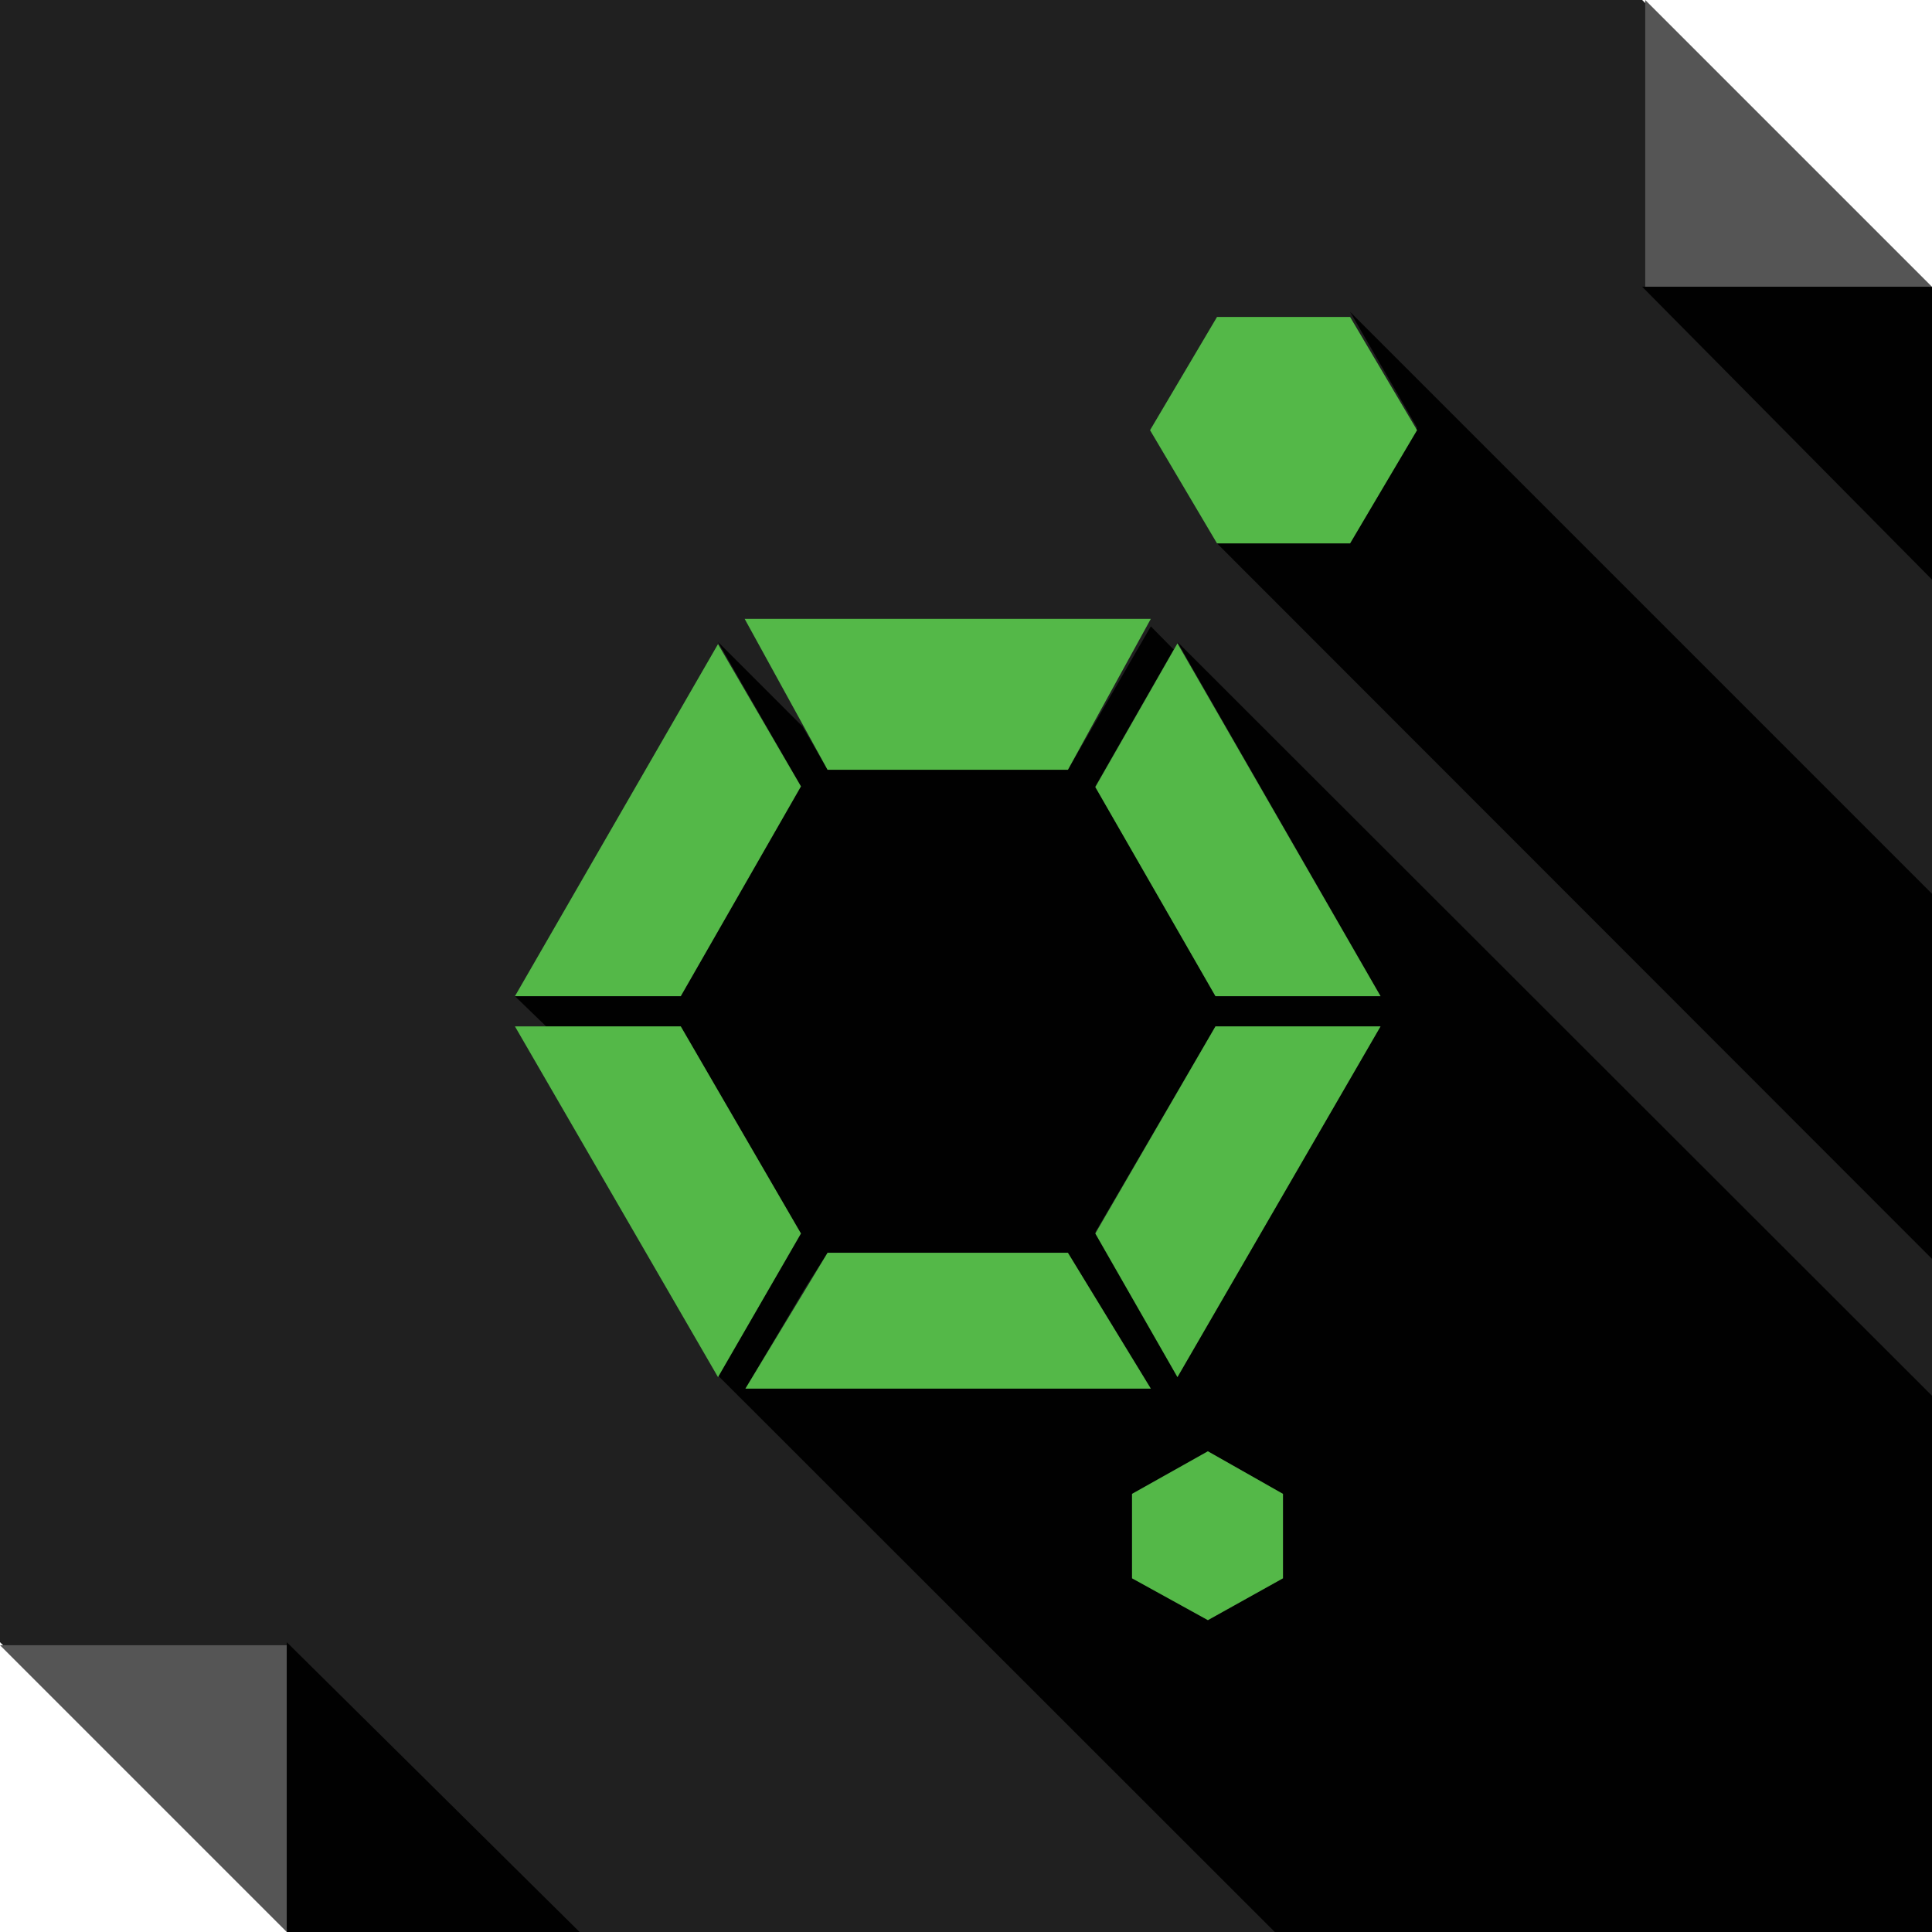 <?xml version="1.0" ?><!DOCTYPE svg  PUBLIC '-//W3C//DTD SVG 1.1//EN'  'http://www.w3.org/Graphics/SVG/1.1/DTD/svg11.dtd'><svg enable-background="new 0 0 512 512" height="512px" id="Layer_1" version="1.1" viewBox="0 0 512 512" width="512px" xml:space="preserve" xmlns="http://www.w3.org/2000/svg" xmlns:xlink="http://www.w3.org/1999/xlink"><g><polygon clip-rule="evenodd" fill="#202020" fill-rule="evenodd" points="0,0 435.199,0 512,76.801 512,512 76.799,512 0,435.199     "/><polygon clip-rule="evenodd" fill="#555555" fill-rule="evenodd" points="436,0 512,76 436,76  "/><polygon clip-rule="evenodd" fill="#010101" fill-rule="evenodd" points="435.199,76 512,153.602 512,76  "/><polygon clip-rule="evenodd" fill="#555555" fill-rule="evenodd" points="76,512 0,436 76,436  "/><polygon clip-rule="evenodd" fill="#010101" fill-rule="evenodd" points="153.598,512 76,435.199 76,512  "/><path clip-rule="evenodd" d="M180.408,272l31.85,54.891l-4.439,7.691l-17.535,29.953   L337.836,512h47.574H512v-20.363v-118.73v-3.016L312.039,170.127l4.23,7.432L365.859,264h-43.746l-31.848-55.6l20.762-36.268   l-6.047-6.137L283.008,204h-58.859h-4.834l-6.656-11.492l-22.375-22.379l21.975,38.273L180.408,264h-43.945l8.268,8H180.408z    M322.52,144L512,333.609v-96.758L357.789,82.646l17.746,30.678L357.789,144H322.52z M219.314,332h63.693l21.973,36h-62.893   h-44.545l16.125-27.18L219.314,332z M312.039,364.449l-21.773-37.902l20.762-35.539L322.113,272h43.746l-27.219,46.836   L312.039,364.449z M320.102,384.609L340,395.891v22.375l-19.898,11.086L300,418.266v-22.375L320.102,384.609z" fill="#010101" fill-rule="evenodd"/><path clip-rule="evenodd" d="M322.52,84h35.27l17.746,30.002L357.789,144h-35.27   l-17.746-29.998L322.52,84z M312.039,170.5l-21.773,38.086L322.113,264h43.746L312.039,170.5z M304.98,164H197.338l21.977,40   h63.693L304.98,164z M136.463,264h43.945l31.85-55.6l-21.975-37.713L136.463,264z M212.258,326.891L180.408,272h-43.945   l53.82,92.961L212.258,326.891z M283.008,332h-63.693l-21.771,36H304.98L283.008,332z M322.113,272l-31.848,54.891l21.773,38.07   L365.859,272H322.113z M320.102,384.609L340,395.891v22.375l-19.898,11.086L300,418.266v-22.375L320.102,384.609z" fill="#54B848" fill-rule="evenodd"/></g></svg>